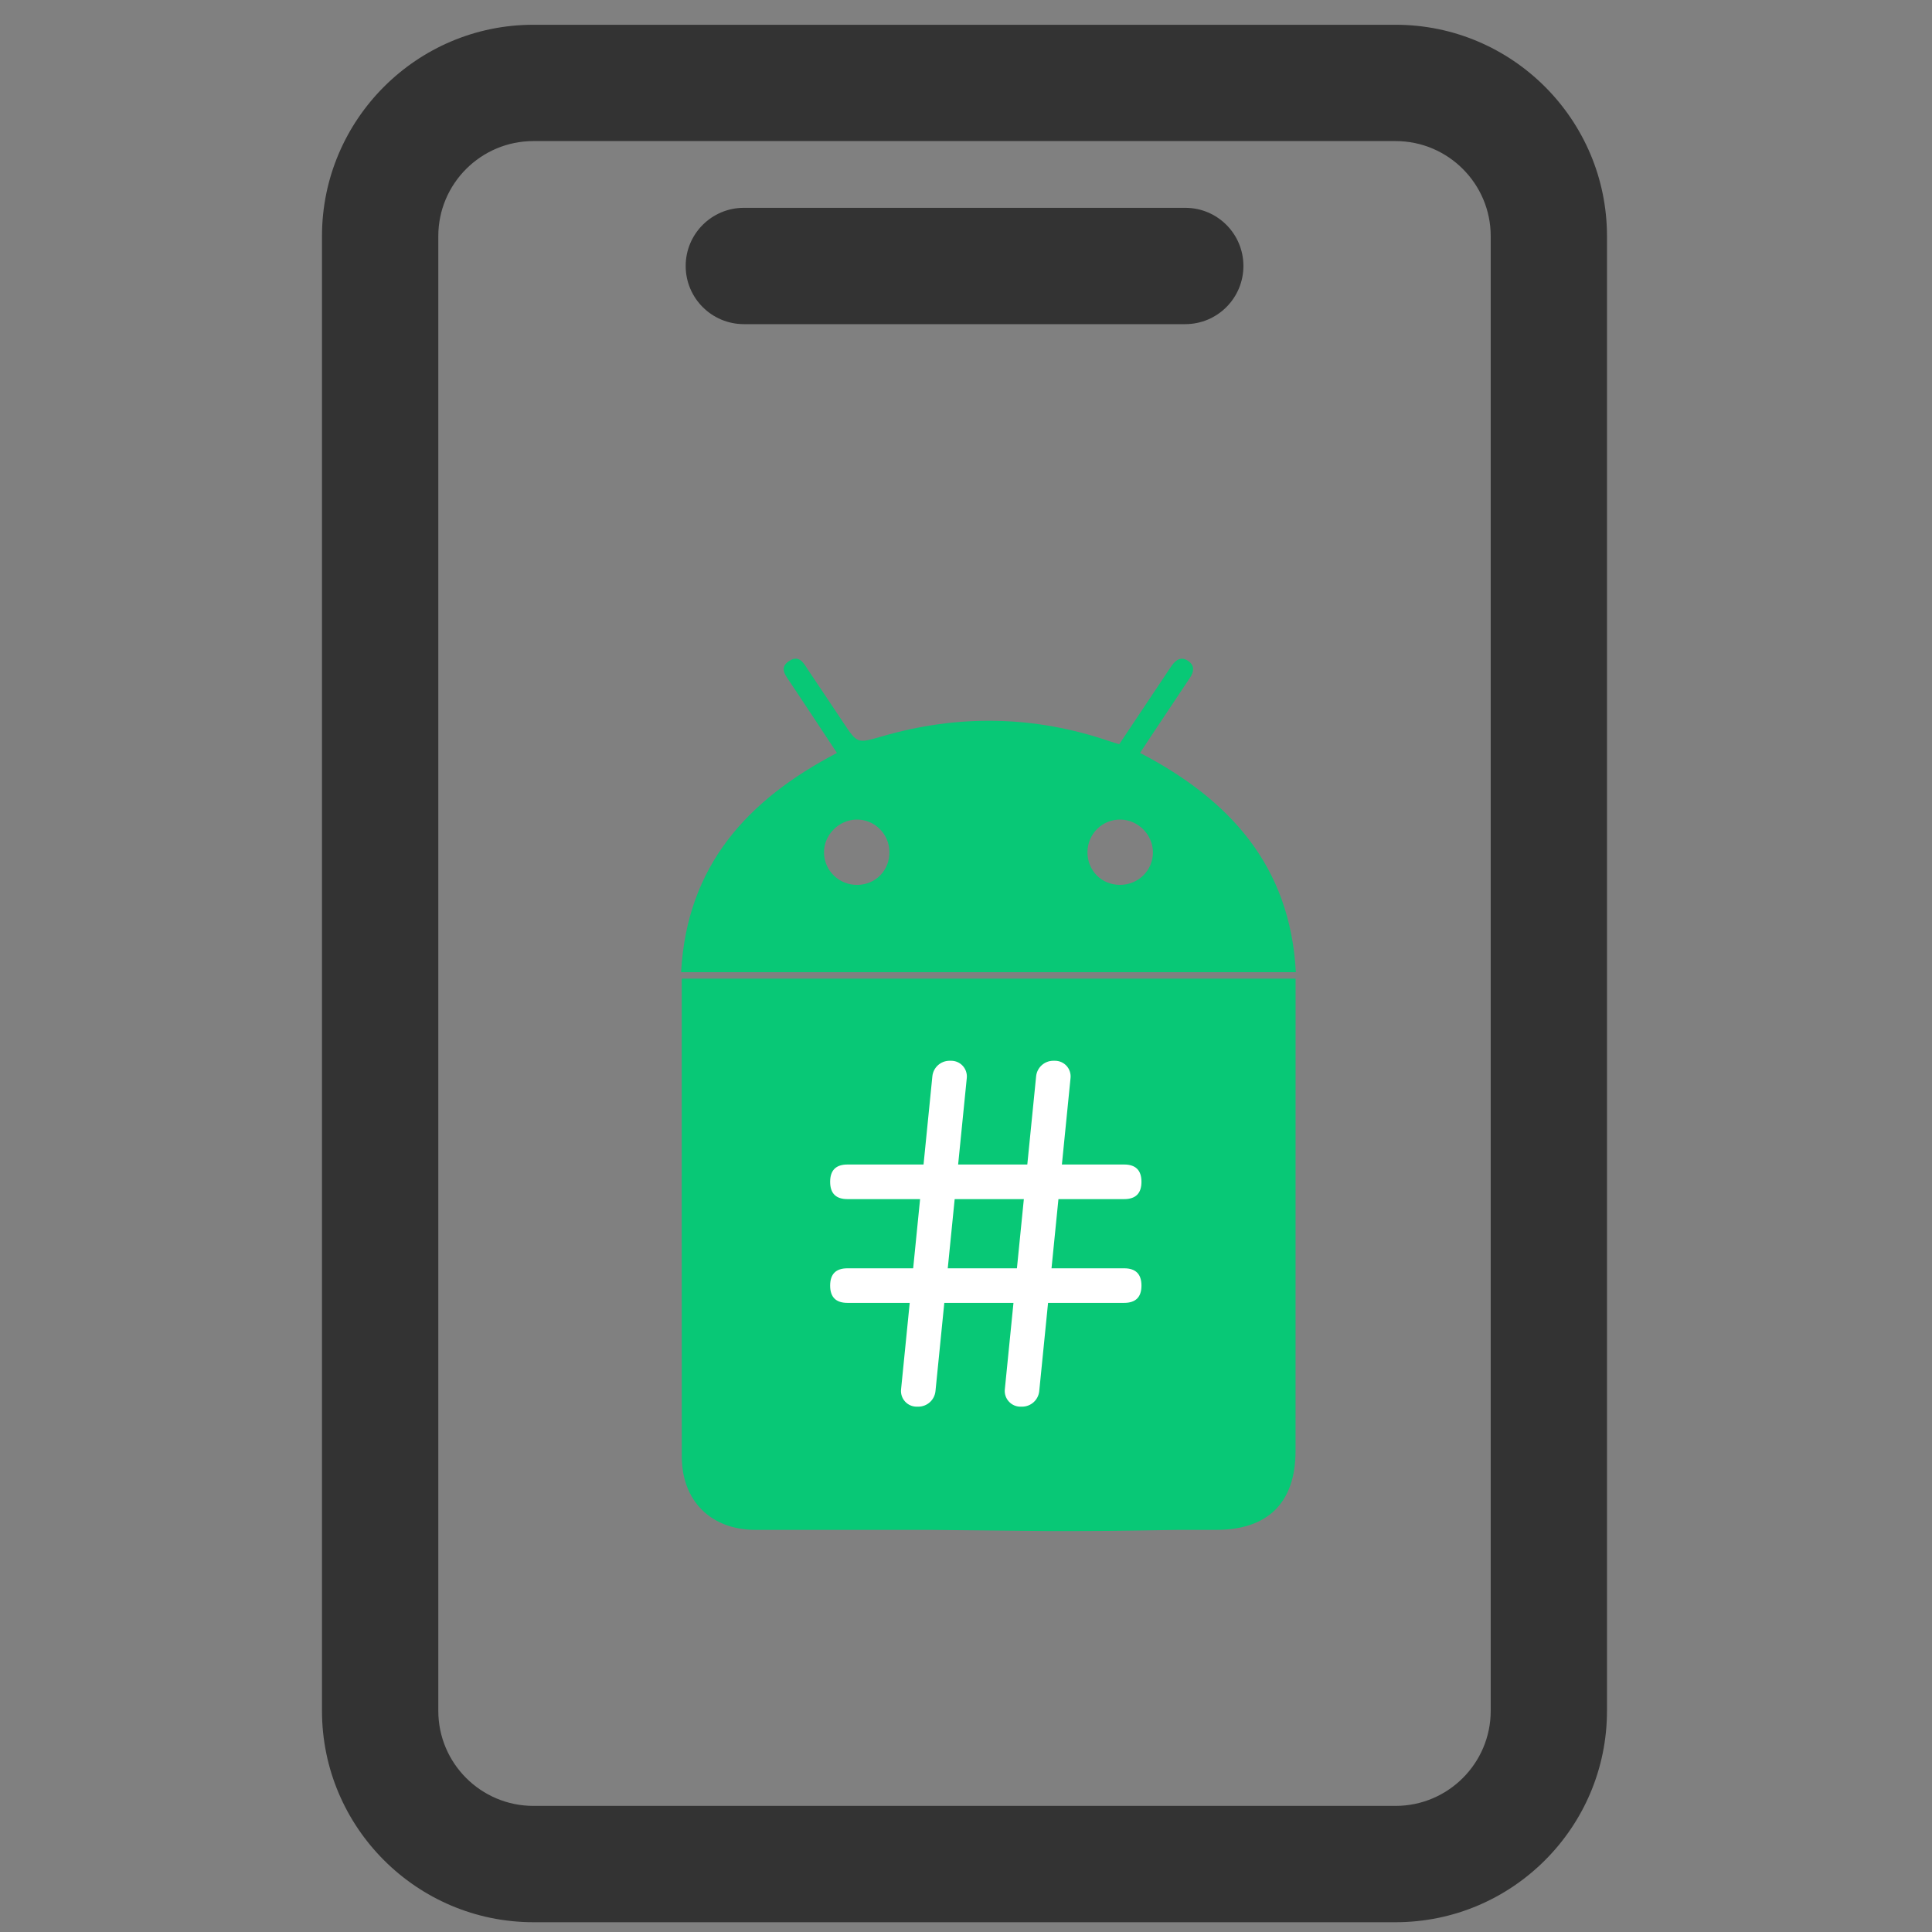 <?xml version="1.0" encoding="UTF-8"?>
<svg width="44px" height="44px" viewBox="0 0 44 44" version="1.1" xmlns="http://www.w3.org/2000/svg" xmlns:xlink="http://www.w3.org/1999/xlink">
    <rect x="0" y="0" width="44" height="44" fill="#808080" stroke="none"/>
    <title>root-icon</title>
    <g id="页面-1" stroke="none" stroke-width="1" fill="none" fill-rule="evenodd">
        <g id="FonesGo-Android-Data-Recovery" transform="translate(-1228, -1530)">
            <g id="编组-21" transform="translate(1228, 1530)">
                <g id="手机-1" transform="translate(0, 0)">
                    <rect id="矩形" fill-opacity="0" fill="#D8D8D8" x="0" y="0" width="44" height="44"></rect>
                    <path d="M31.785,43.777 L12.148,43.777 C9.493,43.777 7.333,41.617 7.333,38.963 L7.333,5.378 C7.333,2.724 9.493,0.564 12.148,0.564 L31.784,0.564 C34.438,0.564 36.598,2.724 36.598,5.378 L36.598,38.963 C36.599,41.617 34.439,43.777 31.785,43.777 Z M12.148,3.213 C10.953,3.213 9.982,4.184 9.982,5.378 L9.982,38.963 C9.982,40.157 10.953,41.128 12.148,41.128 L31.784,41.128 C32.978,41.128 33.95,40.157 33.95,38.963 L33.95,5.378 C33.95,4.184 32.978,3.213 31.784,3.213 L12.148,3.213 Z" id="形状" fill="#333333" fill-rule="nonzero"></path>
                    <path d="M26.994,7.382 L16.941,7.382 C16.209,7.382 15.616,6.789 15.616,6.057 C15.616,5.326 16.209,4.733 16.941,4.733 L26.994,4.733 C27.726,4.733 28.318,5.326 28.318,6.057 C28.318,6.789 27.725,7.382 26.994,7.382 Z" id="形状" fill="#333333" fill-rule="nonzero"></path>
                    <g id="android-(11)" transform="translate(15.512, 15)" fill-rule="nonzero">
                        <path d="M13.994,7.287 L13.994,7.607 C13.994,11.086 13.994,14.565 13.993,18.044 C13.993,19.22 13.366,19.842 12.184,19.842 C11.891,19.842 11.597,19.842 11.323,19.842 C9.651,19.869 9.692,19.869 8.345,19.869 L5.67,19.842 C3.888,19.842 3.117,19.844 2.711,19.842 C2.363,19.842 2.023,19.844 1.682,19.842 C0.672,19.835 0.016,19.18 0.015,18.168 C0.012,14.632 0.014,11.096 0.014,7.559 L0.014,7.287 L13.994,7.287 Z M14,7.141 L0,7.141 C0.13,4.721 1.505,3.216 3.549,2.148 C3.341,1.833 3.138,1.525 2.935,1.219 C2.788,0.996 2.638,0.774 2.491,0.551 C2.388,0.393 2.222,0.216 2.452,0.059 C2.7,-0.111 2.802,0.126 2.912,0.288 C3.174,0.676 3.433,1.066 3.693,1.455 C4.012,1.934 4.012,1.934 4.562,1.774 C6.31,1.264 8.047,1.293 9.772,1.886 C9.833,1.907 9.897,1.925 9.978,1.949 C10.335,1.414 10.69,0.883 11.044,0.352 C11.086,0.288 11.128,0.224 11.172,0.162 C11.272,0.019 11.398,-0.058 11.558,0.06 C11.702,0.166 11.678,0.302 11.587,0.438 C11.279,0.899 10.973,1.36 10.666,1.821 C10.598,1.924 10.53,2.028 10.452,2.147 C12.485,3.206 13.872,4.714 14,7.141 L14,7.141 Z M10.745,4.419 C10.749,4.014 10.41,3.669 10.003,3.665 C9.592,3.66 9.258,3.991 9.254,4.405 C9.251,4.824 9.572,5.15 9.99,5.152 C10.407,5.155 10.741,4.83 10.745,4.419 L10.745,4.419 Z M4.744,4.401 C4.739,3.987 4.401,3.657 3.992,3.665 C3.586,3.672 3.247,4.02 3.254,4.423 C3.262,4.833 3.599,5.157 4.014,5.153 C4.431,5.148 4.75,4.821 4.744,4.401 L4.744,4.401 Z" id="形状" fill="#08C876"></path>
                        <g id="hash井号" transform="translate(3.394, 9.158)" fill="#FFFFFF">
                            <path d="M0.394,2.363 L6.696,2.363 C6.959,2.363 7.09,2.495 7.09,2.757 L7.09,2.757 C7.09,3.02 6.959,3.151 6.696,3.151 L0.394,3.151 C0.131,3.151 0,3.02 0,2.757 L0,2.757 C0,2.495 0.131,2.363 0.394,2.363 Z" id="路径"></path>
                            <path d="M2.72,0 L2.757,0 C2.858,0 2.954,0.043 3.021,0.117 C3.089,0.192 3.122,0.292 3.112,0.392 L2.399,7.523 C2.379,7.725 2.209,7.878 2.007,7.878 L1.969,7.878 C1.869,7.878 1.773,7.835 1.705,7.76 C1.638,7.686 1.605,7.586 1.615,7.486 L2.328,0.354 C2.348,0.153 2.518,0 2.72,0 Z M5.083,0 L5.121,0 C5.221,0 5.317,0.043 5.385,0.117 C5.452,0.192 5.485,0.292 5.475,0.392 L4.762,7.523 C4.742,7.725 4.572,7.878 4.37,7.878 L4.333,7.878 C4.232,7.878 4.136,7.835 4.069,7.76 C4.001,7.686 3.968,7.586 3.978,7.486 L4.691,0.354 C4.711,0.153 4.881,0 5.083,0 Z" id="形状"></path>
                            <path d="M0.394,4.727 L6.696,4.727 C6.959,4.727 7.09,4.858 7.09,5.121 L7.09,5.121 C7.09,5.383 6.959,5.514 6.696,5.514 L0.394,5.514 C0.131,5.514 0,5.383 0,5.121 L0,5.121 C0,4.858 0.131,4.727 0.394,4.727 Z" id="路径"></path>
                        </g>
                    </g>
                </g>
            </g>
        </g>
    </g>
</svg>